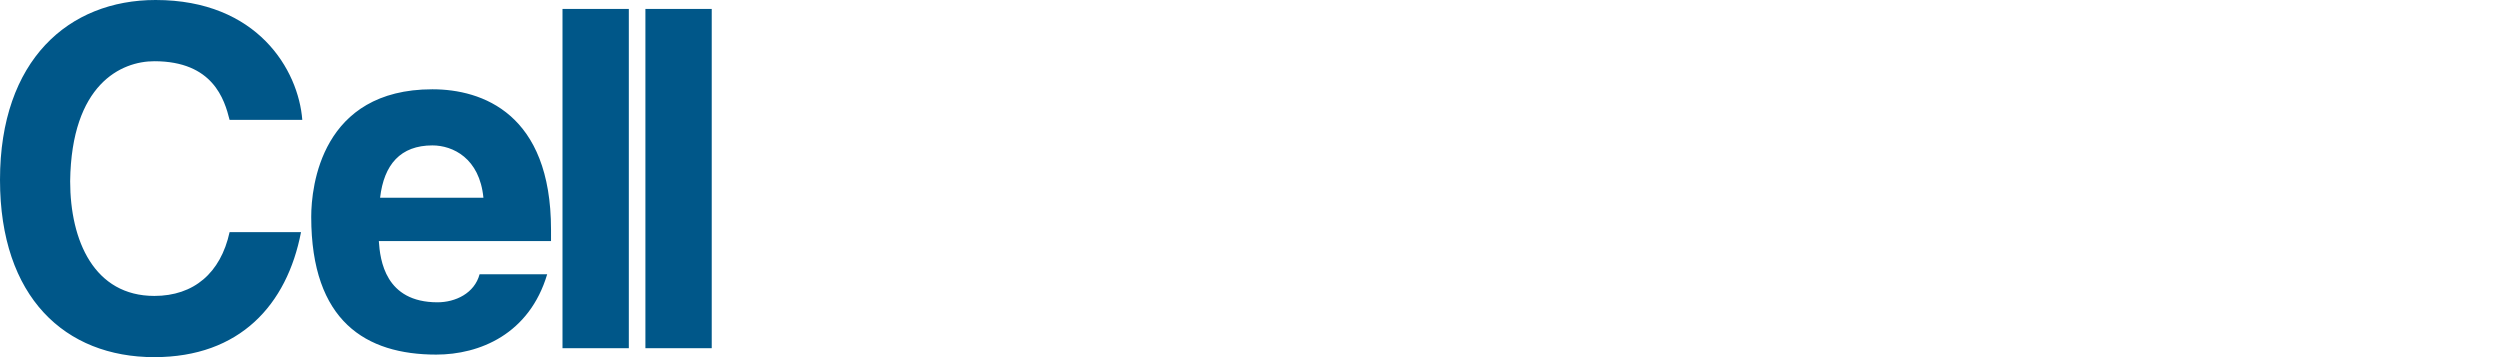 <?xml version="1.0" encoding="utf-8"?>
<!-- Generator: Adobe Illustrator 26.3.1, SVG Export Plug-In . SVG Version: 6.00 Build 0)  -->
<svg version="1.1" id="Layer_1" xmlns="http://www.w3.org/2000/svg" xmlns:xlink="http://www.w3.org/1999/xlink" x="0px" y="0px"
	 viewBox="0 0 196 28" style="enable-background:new 0 0 196 28;" xml:space="preserve">
<style type="text/css">
	.st0{fill:#005789;}
</style>
<path class="st0" d="M55.8,0.7h-5.2v26.6h5.2V0.7z M49.3,0.7h-5.2v26.6h5.2V0.7z M29.8,15.5c0.3-2.6,1.6-4.1,4.1-4.1
	c1.6,0,3.7,1,4,4.1H29.8z M37.6,21.5c-0.4,1.5-1.9,2.2-3.3,2.2c-4.1,0-4.5-3.3-4.6-4.8h13.5V18c0-9.1-5.4-11-9.3-11
	c-8.7,0-9.5,7.6-9.5,10c0,8.2,4.3,10.8,9.8,10.8c3.4,0,7.3-1.6,8.7-6.3H37.6L37.6,21.5z M23.7,9.4C23.4,5.5,20.2,0,12.2,0
	C5.4,0,0,4.7,0,14.1C0,23.3,5.1,28,12.1,28c6.7,0,10.4-4.1,11.5-9.8H18c-0.7,3.2-2.8,5-5.9,5c-4.7,0-6.6-4.3-6.6-9
	c0.1-7.6,4-9.4,6.6-9.4c4.6,0,5.5,3,5.9,4.6L23.7,9.4L23.7,9.4z"/>
</svg>
